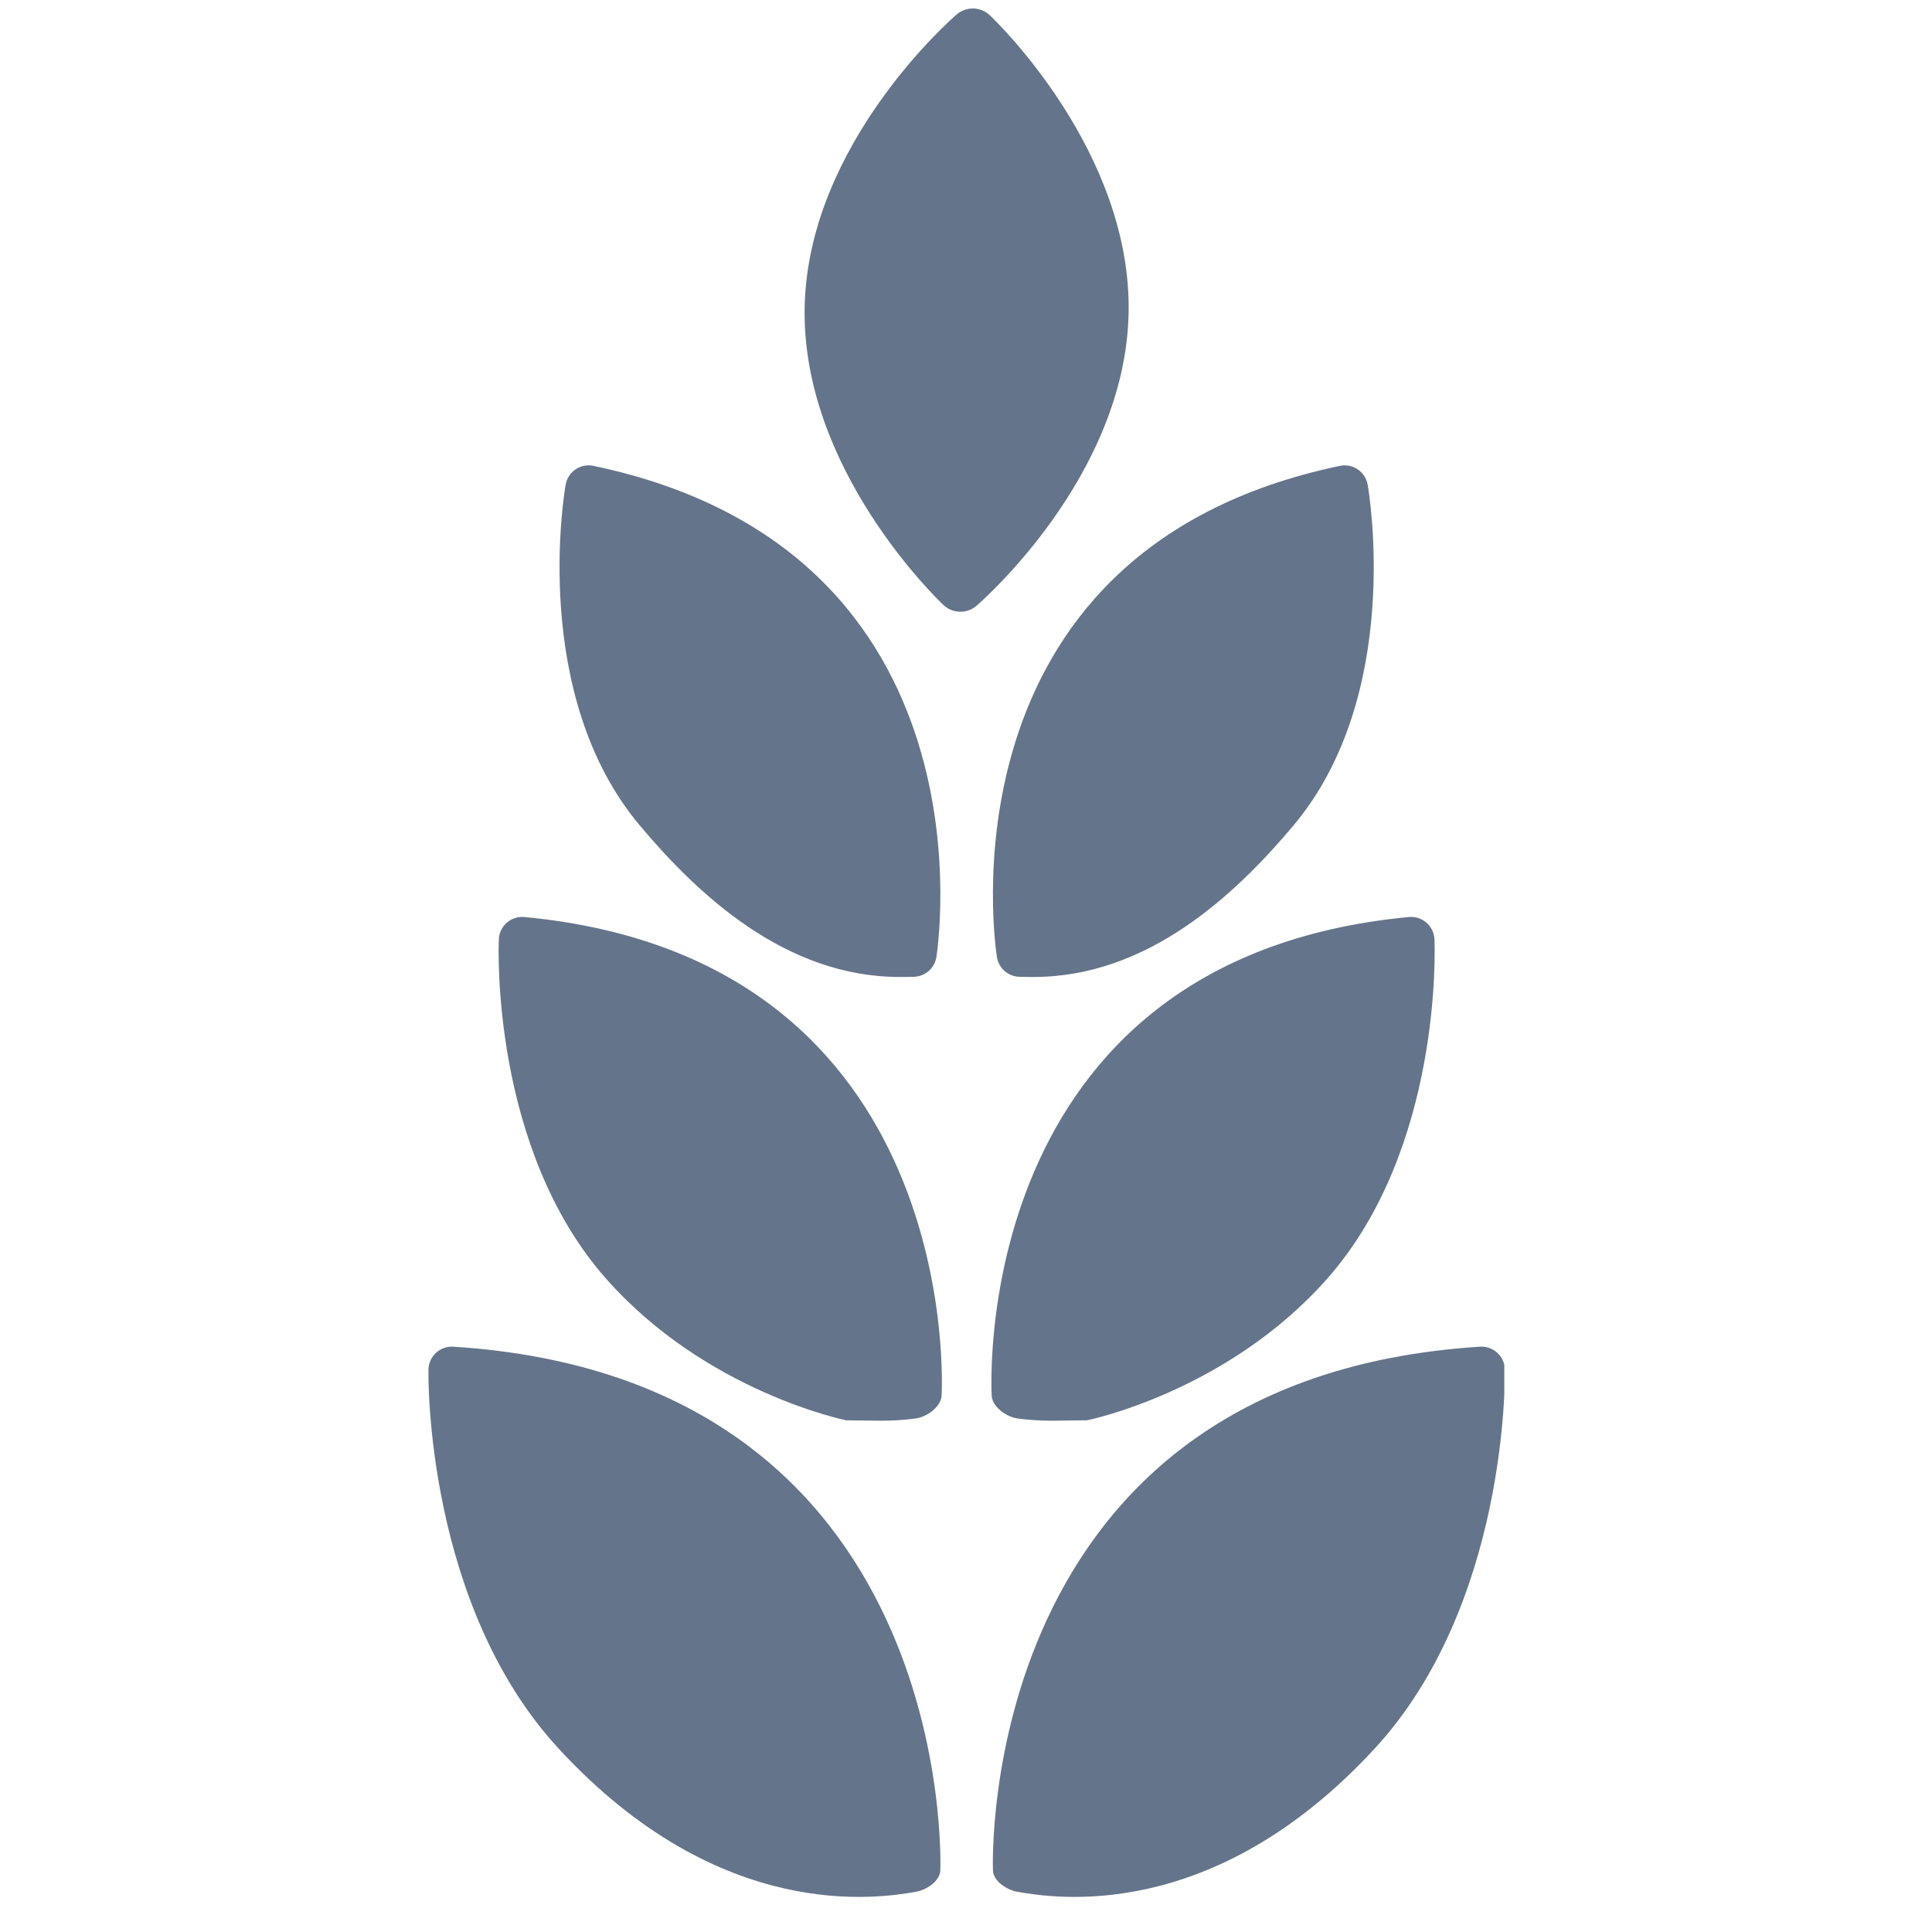 <svg xmlns="http://www.w3.org/2000/svg" xmlns:xlink="http://www.w3.org/1999/xlink" width="500" zoomAndPan="magnify" viewBox="0 0 375 375" height="500" preserveAspectRatio="xMidYMid meet" version="1.0"><defs><clipPath id="f98c9b09d8"><path d="M 192 261 L 291.984 261 L 291.984 369 L 192 369 Z M 192 261 " clip-rule="nonzero"/></clipPath></defs><path fill="#64748b" d="M 183.109 117.422 C 184.031 118.297 185.223 118.738 186.41 118.738 C 187.535 118.738 188.648 118.352 189.551 117.57 C 190.727 116.555 218.348 92.355 219.059 60.902 C 219.754 29.453 193.258 4.035 192.129 2.969 C 190.328 1.27 187.551 1.207 185.672 2.82 C 184.496 3.84 156.887 28.043 156.184 59.488 C 155.484 90.938 181.977 116.355 183.109 117.422 Z M 183.109 117.422 " fill-opacity="1" fill-rule="nonzero"/><path fill="#64748b" d="M 87.988 261.391 C 86.777 261.312 85.555 261.738 84.648 262.559 C 83.742 263.387 83.207 264.547 83.164 265.773 C 83.113 267.656 82.758 311.539 108.406 339.375 C 140 373.668 170.957 368.352 177.703 367.211 C 179.801 366.855 182.41 365.184 182.516 363.059 C 182.559 362.203 185.918 267.633 87.988 261.391 Z M 87.988 261.391 " fill-opacity="1" fill-rule="nonzero"/><g clip-path="url(#f98c9b09d8)"><path fill="#64748b" d="M 287.266 261.391 C 288.473 261.312 289.703 261.738 290.605 262.559 C 291.516 263.387 292.047 264.547 292.086 265.773 C 292.145 267.656 292.496 311.539 266.844 339.375 C 235.25 373.668 204.297 368.352 197.547 367.211 C 195.453 366.855 192.844 365.184 192.734 363.059 C 192.688 362.203 189.336 267.633 287.266 261.391 Z M 287.266 261.391 " fill-opacity="1" fill-rule="nonzero"/></g><path fill="#64748b" d="M 101.777 177.992 C 100.559 177.879 99.34 178.266 98.406 179.062 C 97.48 179.859 96.906 181 96.832 182.23 C 96.73 183.902 95.352 222.922 117.613 248.164 C 137.066 270.215 164.254 275.68 164.254 275.68 C 168.777 275.68 172.832 276.008 177.77 275.32 C 179.879 275.035 182.582 273.102 182.758 270.984 C 182.816 270.238 187.547 186.137 101.777 177.992 Z M 101.777 177.992 " fill-opacity="1" fill-rule="nonzero"/><path fill="#64748b" d="M 273.469 177.992 C 274.684 177.879 275.906 178.266 276.84 179.062 C 277.773 179.859 278.336 181 278.418 182.23 C 278.52 183.902 279.902 222.922 257.633 248.164 C 238.18 270.215 210.996 275.68 210.996 275.68 C 206.465 275.68 202.418 276.008 197.48 275.32 C 195.375 275.035 192.664 273.102 192.492 270.984 C 192.438 270.238 187.699 186.137 273.469 177.992 Z M 273.469 177.992 " fill-opacity="1" fill-rule="nonzero"/><path fill="#64748b" d="M 174.633 189.629 C 174.641 189.629 174.641 189.629 174.641 189.629 C 175.555 189.629 176.457 189.621 177.383 189.594 C 179.504 189.543 181.312 188.02 181.723 185.934 C 181.855 185.238 194.414 107.02 115.176 90.422 C 113.973 90.168 112.723 90.418 111.707 91.117 C 110.695 91.801 109.996 92.871 109.793 94.082 C 109.496 95.734 102.93 134.918 124.184 160.219 C 135.52 173.715 152.496 189.629 174.633 189.629 Z M 174.633 189.629 " fill-opacity="1" fill-rule="nonzero"/><path fill="#64748b" d="M 200.617 189.629 C 200.613 189.629 200.613 189.629 200.613 189.629 C 199.703 189.629 198.797 189.621 197.863 189.594 C 195.742 189.543 193.938 188.02 193.531 185.934 C 193.391 185.238 180.836 107.02 260.078 90.422 C 261.277 90.168 262.527 90.418 263.543 91.117 C 264.559 91.801 265.254 92.871 265.461 94.082 C 265.754 95.734 272.32 134.918 251.066 160.219 C 239.73 173.715 222.758 189.629 200.617 189.629 Z M 200.617 189.629 " fill-opacity="1" fill-rule="nonzero"/></svg>